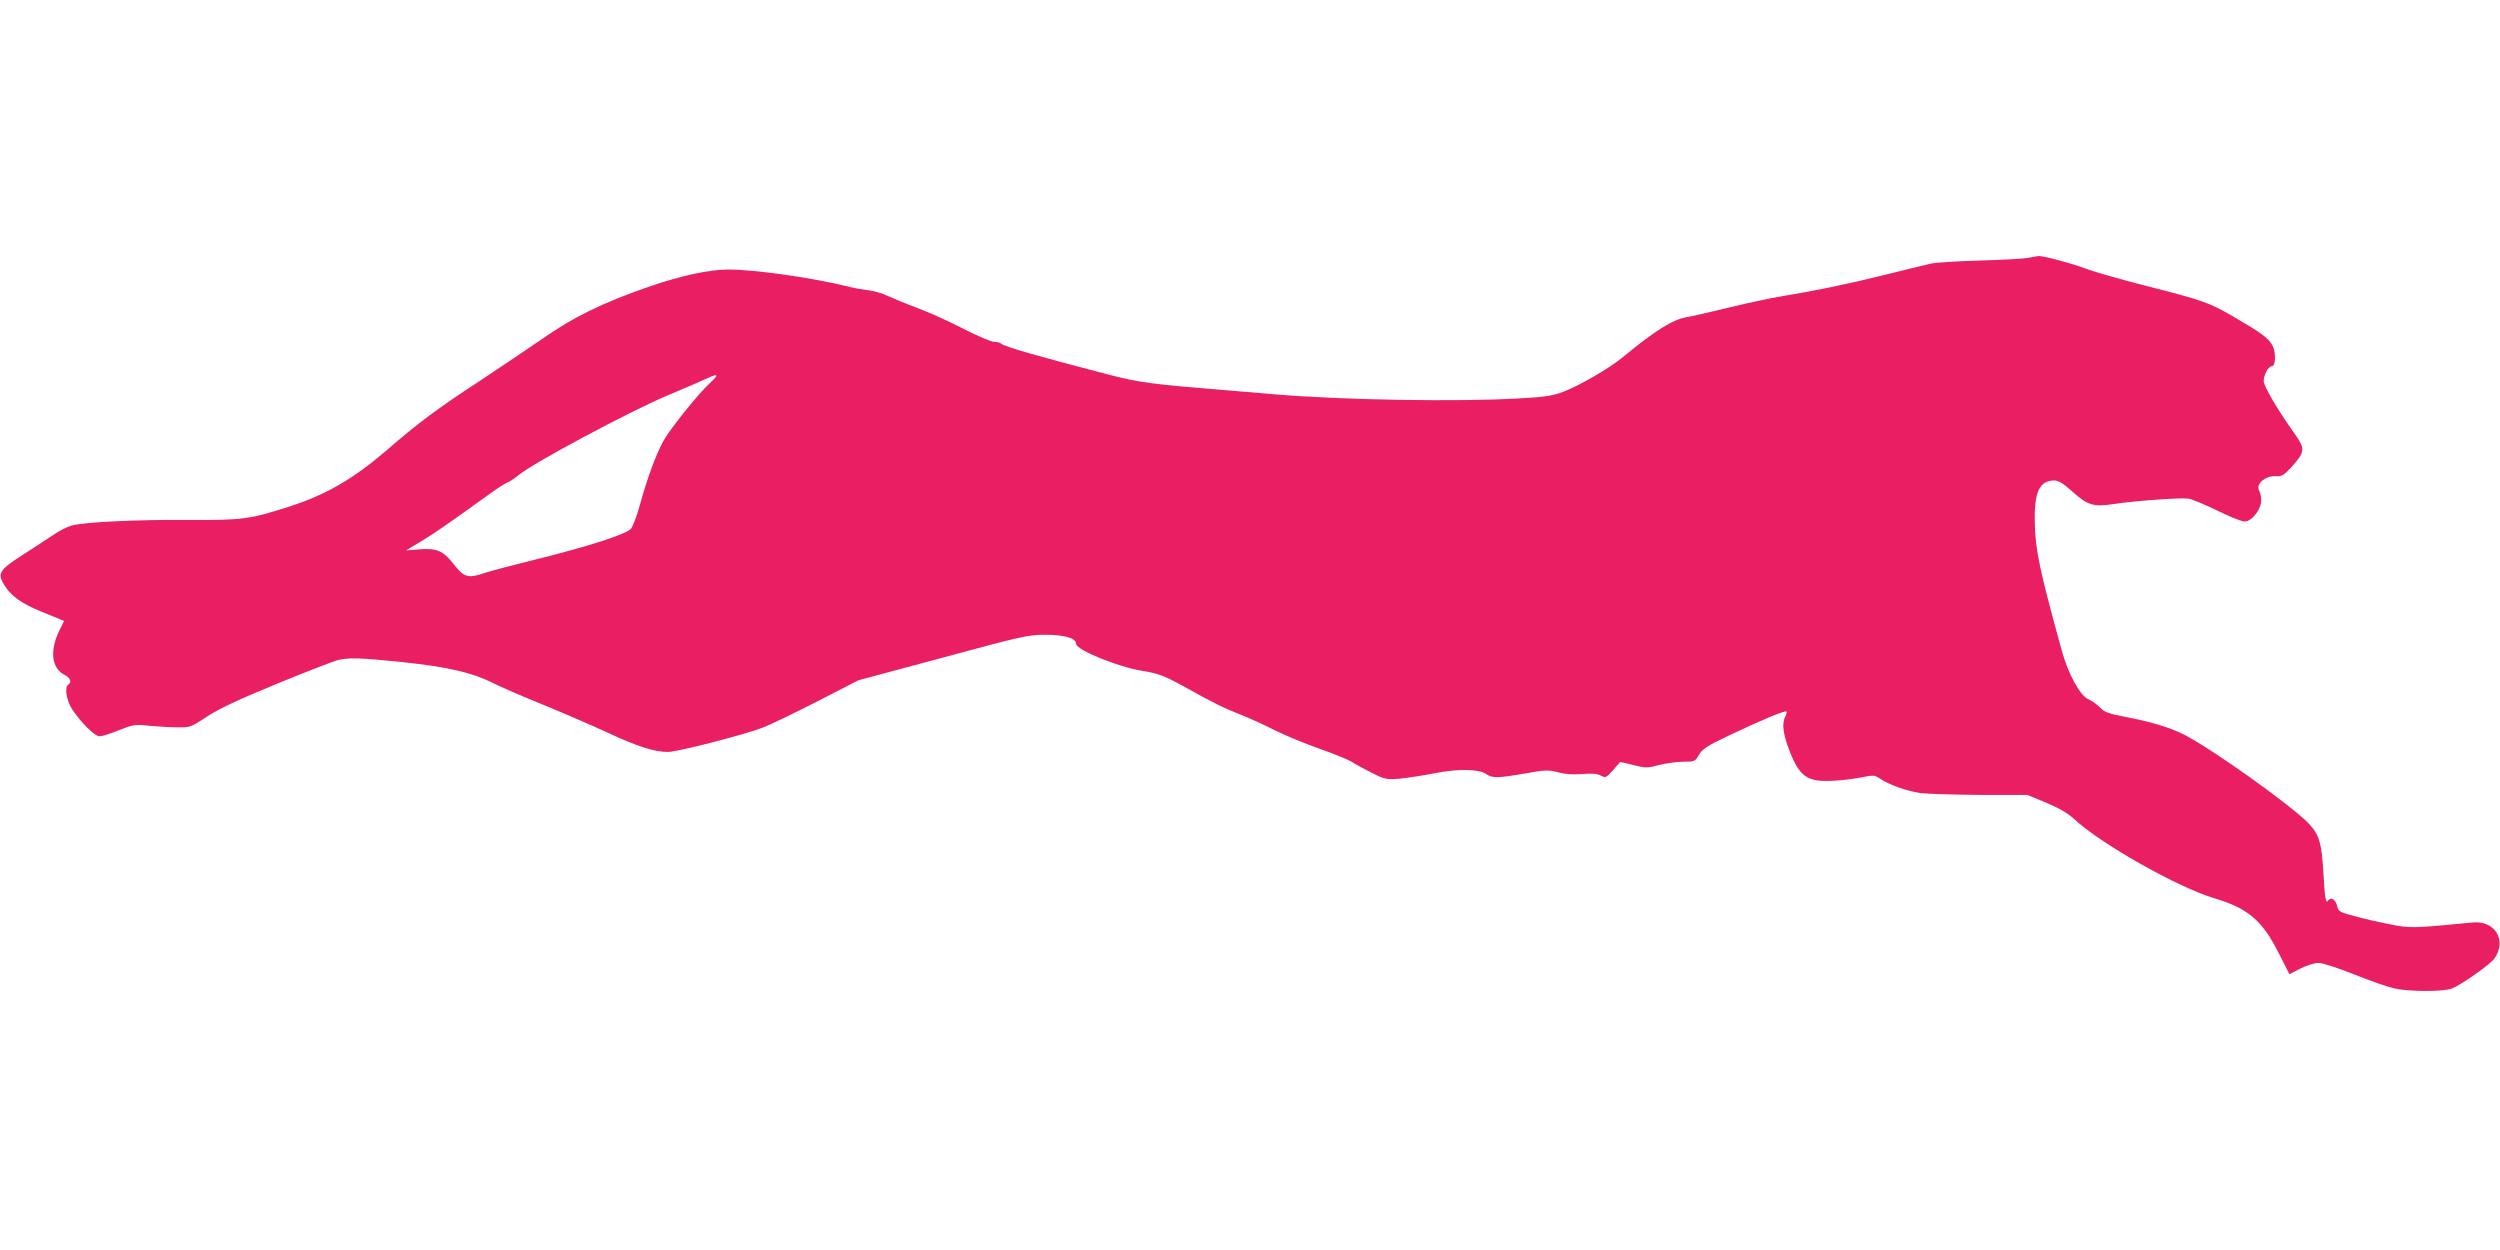 <?xml version="1.0" standalone="no"?>
<!DOCTYPE svg PUBLIC "-//W3C//DTD SVG 20010904//EN"
 "http://www.w3.org/TR/2001/REC-SVG-20010904/DTD/svg10.dtd">
<svg version="1.0" xmlns="http://www.w3.org/2000/svg"
 width="1280pt" height="640pt" viewBox="0 0 1280 640"
 preserveAspectRatio="xMidYMid meet">
<g transform="translate(0,640) scale(0.1,-0.1)"
fill="#e91e63" stroke="none">
<path d="M10380 5079 c-25 -4 -135 -10 -245 -13 -110 -3 -223 -10 -250 -16
-28 -6 -140 -34 -250 -61 -182 -45 -337 -77 -530 -109 -38 -6 -151 -30 -250
-54 -99 -24 -198 -47 -220 -50 -73 -13 -162 -69 -329 -207 -68 -56 -221 -144
-302 -175 -57 -21 -95 -27 -229 -34 -310 -18 -899 -8 -1235 20 -69 6 -181 15
-250 21 -386 31 -456 40 -610 80 -355 92 -538 144 -555 160 -5 5 -21 9 -36 9
-15 0 -87 31 -161 69 -73 38 -179 85 -233 105 -55 20 -122 48 -150 61 -27 13
-72 26 -100 29 -27 3 -68 10 -90 16 -189 47 -484 90 -628 90 -93 0 -238 -31
-393 -84 -245 -84 -397 -158 -562 -274 -59 -41 -199 -135 -312 -210 -222 -145
-320 -218 -475 -353 -173 -149 -316 -233 -505 -293 -198 -64 -239 -70 -510
-68 -267 2 -542 -11 -604 -29 -22 -6 -65 -28 -95 -49 -31 -21 -102 -67 -158
-103 -119 -77 -128 -93 -89 -156 34 -53 88 -92 184 -131 42 -17 87 -35 98 -40
l22 -9 -25 -51 c-49 -103 -39 -191 27 -225 30 -15 39 -38 20 -50 -21 -13 -10
-80 19 -126 46 -69 116 -139 141 -139 12 0 56 14 98 31 73 29 82 31 157 23 44
-4 109 -8 145 -8 63 -1 68 1 150 55 62 41 159 86 355 167 149 61 288 115 310
121 56 15 114 14 335 -9 229 -24 356 -53 460 -105 41 -21 161 -73 265 -115
105 -43 253 -107 330 -143 148 -69 236 -97 305 -97 47 0 383 86 484 124 35 13
159 73 277 133 l214 110 432 116 c402 109 438 117 523 117 101 0 160 -17 160
-47 0 -30 212 -117 335 -137 89 -15 113 -24 215 -80 151 -84 203 -110 294
-146 42 -16 120 -52 173 -79 54 -27 159 -70 233 -96 74 -26 146 -56 160 -65
14 -10 59 -34 100 -55 71 -36 78 -37 145 -32 39 4 120 16 180 28 124 24 228
22 266 -5 30 -21 59 -20 198 4 103 18 119 19 168 6 36 -10 79 -13 124 -9 50 4
77 2 95 -8 25 -13 28 -11 63 28 l36 42 68 -16 c63 -16 72 -16 131 0 36 9 91
17 124 17 58 0 61 1 81 36 18 30 43 46 159 101 159 76 282 127 289 120 2 -3 0
-14 -6 -25 -19 -35 -12 -89 20 -173 54 -139 93 -165 233 -156 45 2 108 11 142
18 57 11 63 11 90 -8 48 -32 138 -64 211 -74 37 -4 175 -8 306 -9 l237 0 97
-40 c66 -28 111 -54 142 -83 136 -127 532 -351 721 -407 171 -51 244 -114 328
-282 l54 -106 56 29 c32 16 73 29 93 29 20 0 96 -25 180 -58 79 -32 173 -65
209 -73 78 -17 253 -17 294 0 50 20 197 124 217 153 66 92 4 196 -110 185
-310 -30 -321 -31 -431 -8 -58 11 -139 30 -181 42 -70 19 -77 23 -83 50 -6 33
-33 49 -46 28 -12 -18 -17 14 -24 138 -9 158 -21 198 -74 255 -84 90 -498 385
-642 458 -69 35 -172 66 -301 90 -84 16 -105 24 -127 48 -15 15 -41 34 -58 41
-43 17 -105 130 -138 251 -114 414 -136 517 -138 660 -3 152 25 210 100 210
22 0 46 -15 95 -59 75 -68 107 -77 207 -62 111 17 348 34 385 28 19 -3 85 -31
147 -61 62 -31 125 -56 140 -56 17 0 35 11 52 31 36 43 43 84 21 132 -13 31
35 71 83 69 34 -2 43 3 78 40 78 85 79 98 20 181 -86 121 -156 240 -156 266 1
33 24 76 42 76 19 0 22 68 4 104 -20 39 -55 65 -196 147 -133 77 -156 85 -470
165 -129 33 -263 72 -298 86 -62 24 -212 64 -235 62 -7 -1 -32 -5 -57 -10z
m-6746 -641 c-62 -57 -210 -243 -240 -300 -40 -78 -80 -187 -114 -310 -17 -64
-40 -125 -50 -136 -26 -28 -223 -91 -485 -156 -121 -30 -240 -61 -265 -70 -84
-29 -104 -23 -160 49 -50 65 -86 80 -177 72 l-64 -5 78 47 c71 43 136 88 351
243 40 29 81 55 91 58 9 3 35 20 57 38 71 60 559 321 754 404 102 43 199 85
215 93 53 24 56 16 9 -27z"/>
</g>
</svg>
